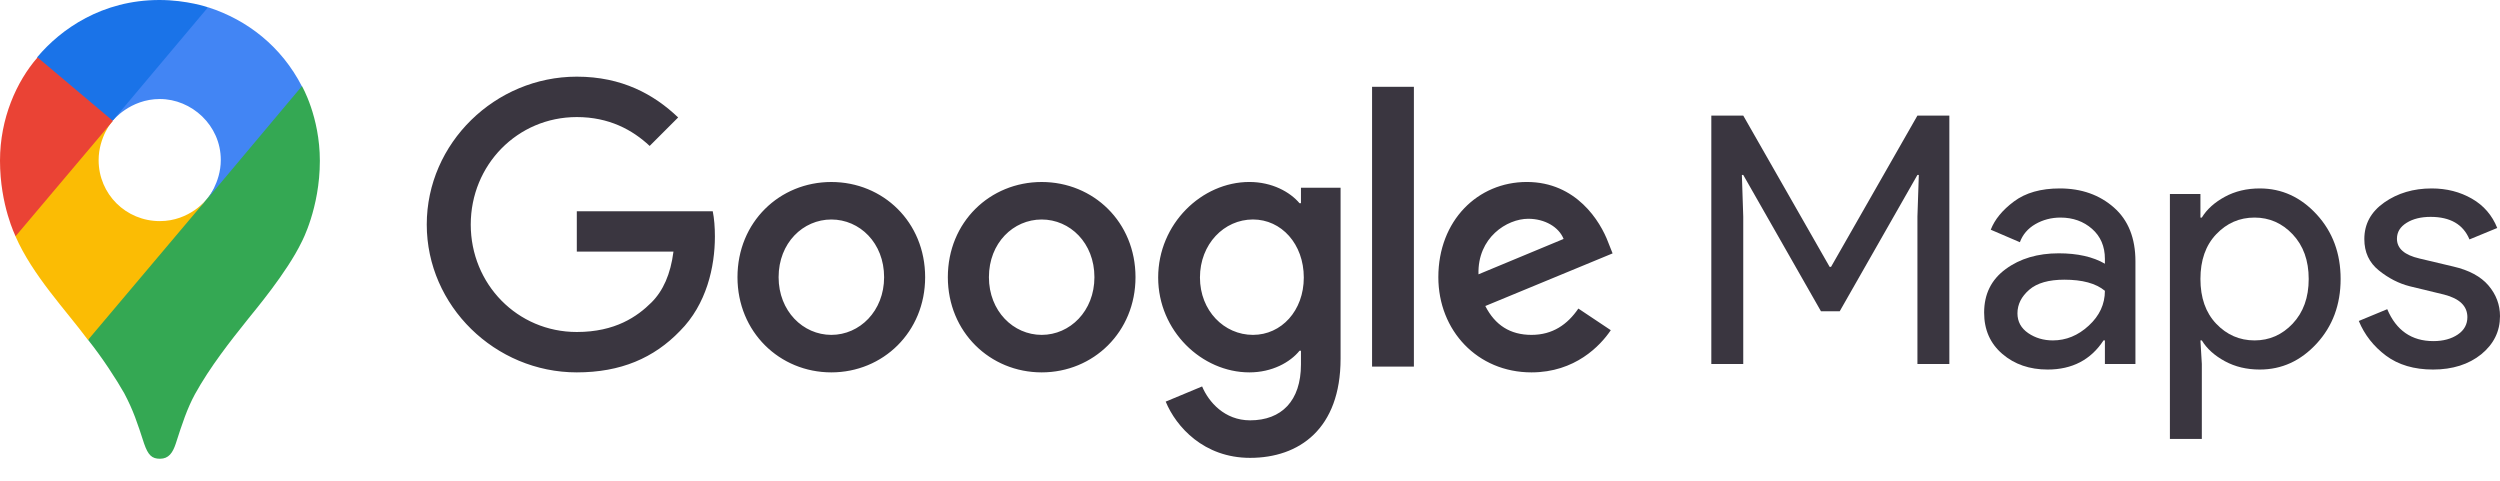 <?xml version="1.0" encoding="UTF-8"?> <svg xmlns="http://www.w3.org/2000/svg" width="104" height="20" viewBox="0 0 104 20" fill="none"><path fill-rule="evenodd" clip-rule="evenodd" d="M61.505 11.412L65.046 9.94C64.85 9.446 64.266 9.101 63.576 9.101C62.69 9.101 61.46 9.881 61.505 11.412ZM65.66 12.836L67.009 13.736C66.575 14.381 65.524 15.491 63.71 15.491C61.46 15.491 59.835 13.75 59.835 11.531C59.835 9.174 61.476 7.57 63.515 7.57C65.571 7.57 66.575 9.205 66.905 10.091L67.084 10.541L61.789 12.73C62.194 13.526 62.824 13.931 63.71 13.931C64.594 13.931 65.21 13.495 65.66 12.836ZM57.078 15.252H58.818V3.61H57.078V15.252ZM54.238 11.545C54.238 10.151 53.308 9.13 52.123 9.13C50.923 9.13 49.918 10.151 49.918 11.545C49.918 12.925 50.923 13.931 52.123 13.931C53.308 13.931 54.238 12.925 54.238 11.545ZM55.768 7.811V14.921C55.768 17.846 54.043 19.047 52.003 19.047C50.082 19.047 48.927 17.758 48.493 16.707L50.008 16.076C50.279 16.721 50.939 17.486 52.005 17.486C53.31 17.486 54.12 16.677 54.12 15.161V14.591H54.06C53.67 15.072 52.92 15.491 51.975 15.491C49.995 15.491 48.18 13.765 48.18 11.545C48.18 9.309 49.995 7.57 51.975 7.57C52.921 7.57 53.67 7.989 54.06 8.454H54.12V7.809C54.119 7.811 55.768 7.811 55.768 7.811V7.811ZM36.779 11.531C36.779 10.105 35.763 9.131 34.584 9.131C33.406 9.131 32.39 10.106 32.39 11.531C32.39 12.941 33.406 13.931 34.584 13.931C35.761 13.931 36.779 12.941 36.779 11.531V11.531ZM38.486 11.531C38.486 13.811 36.733 15.491 34.583 15.491C32.433 15.491 30.679 13.811 30.679 11.531C30.679 9.236 32.433 7.571 34.583 7.571C36.735 7.571 38.486 9.236 38.486 11.531ZM45.528 11.531C45.528 10.105 44.512 9.131 43.334 9.131C42.155 9.131 41.139 10.106 41.139 11.531C41.139 12.941 42.155 13.931 43.334 13.931C44.512 13.931 45.528 12.941 45.528 11.531ZM47.237 11.531C47.237 13.811 45.484 15.491 43.334 15.491C41.184 15.491 39.43 13.811 39.43 11.531C39.43 9.236 41.184 7.571 43.334 7.571C45.484 7.571 47.237 9.236 47.237 11.531ZM23.993 15.491C20.603 15.491 17.753 12.73 17.753 9.34C17.753 5.95 20.604 3.189 23.995 3.189C25.871 3.189 27.205 3.925 28.211 4.886L27.026 6.071C26.305 5.396 25.331 4.87 23.995 4.87C21.52 4.87 19.583 6.867 19.583 9.342C19.583 11.817 21.52 13.811 23.995 13.811C25.599 13.811 26.514 13.166 27.101 12.582C27.582 12.103 27.896 11.412 28.016 10.467H23.995V8.788H29.65C29.711 9.087 29.74 9.448 29.74 9.838C29.74 11.098 29.395 12.659 28.286 13.769C27.204 14.893 25.823 15.491 23.993 15.491" fill="#3A3640"></path><path d="M71.191 15.143V4.808H72.519L76.113 11.102H76.171L79.765 4.808H81.093V15.143H79.765V9.009L79.823 7.277H79.765L76.532 12.949H75.752L72.519 7.277H72.462L72.519 9.009V15.143H71.191Z" fill="#3A3640"></path><path d="M85.182 15.373C84.431 15.373 83.803 15.157 83.298 14.724C82.793 14.291 82.54 13.72 82.54 13.006C82.54 12.234 82.836 11.635 83.435 11.195C84.034 10.754 84.77 10.538 85.644 10.538C86.423 10.538 87.066 10.682 87.564 10.971V10.769C87.564 10.249 87.383 9.831 87.029 9.52C86.676 9.21 86.236 9.051 85.716 9.051C85.334 9.051 84.98 9.145 84.669 9.325C84.359 9.506 84.143 9.758 84.027 10.076L82.815 9.556C82.981 9.131 83.298 8.741 83.782 8.38C84.265 8.019 84.9 7.839 85.687 7.839C86.589 7.839 87.34 8.106 87.939 8.633C88.538 9.159 88.834 9.91 88.834 10.87V15.142H87.564V14.161H87.506C86.979 14.969 86.2 15.373 85.182 15.373V15.373ZM85.398 14.161C85.947 14.161 86.445 13.959 86.892 13.547C87.34 13.136 87.564 12.652 87.564 12.097C87.188 11.786 86.625 11.635 85.875 11.635C85.232 11.635 84.742 11.772 84.417 12.053C84.092 12.335 83.926 12.66 83.926 13.035C83.926 13.381 84.078 13.655 84.374 13.858C84.669 14.06 85.016 14.161 85.398 14.161Z" fill="#3A3640"></path><path d="M94.006 15.373C93.465 15.373 92.982 15.258 92.556 15.027C92.13 14.796 91.805 14.507 91.596 14.161H91.538L91.596 15.142V18.26H90.268V8.07H91.538V9.051H91.596C91.805 8.705 92.13 8.416 92.556 8.185C92.982 7.954 93.465 7.839 94.006 7.839C94.923 7.839 95.71 8.2 96.374 8.921C97.037 9.643 97.37 10.538 97.37 11.606C97.37 12.674 97.037 13.569 96.374 14.291C95.71 15.012 94.923 15.373 94.006 15.373V15.373ZM93.79 14.161C94.403 14.161 94.937 13.93 95.378 13.461C95.818 12.992 96.042 12.378 96.042 11.606C96.042 10.834 95.818 10.22 95.378 9.751C94.937 9.282 94.403 9.051 93.79 9.051C93.162 9.051 92.635 9.282 92.195 9.744C91.755 10.206 91.538 10.826 91.538 11.606C91.538 12.385 91.755 13.006 92.195 13.468C92.635 13.93 93.169 14.161 93.79 14.161V14.161Z" fill="#3A3640"></path><path d="M101.214 15.373C100.428 15.373 99.771 15.178 99.258 14.796C98.746 14.413 98.364 13.93 98.126 13.352L99.309 12.862C99.684 13.749 100.327 14.19 101.229 14.19C101.64 14.19 101.979 14.096 102.246 13.915C102.513 13.735 102.643 13.489 102.643 13.194C102.643 12.732 102.319 12.421 101.676 12.255L100.247 11.909C99.793 11.794 99.367 11.577 98.963 11.252C98.558 10.928 98.356 10.495 98.356 9.946C98.356 9.318 98.631 8.813 99.186 8.423C99.742 8.034 100.399 7.839 101.157 7.839C101.784 7.839 102.34 7.983 102.831 8.265C103.322 8.546 103.675 8.957 103.885 9.484L102.73 9.96C102.47 9.333 101.929 9.022 101.113 9.022C100.716 9.022 100.384 9.102 100.117 9.268C99.85 9.434 99.713 9.65 99.713 9.932C99.713 10.336 100.024 10.61 100.651 10.754L102.051 11.086C102.715 11.238 103.206 11.505 103.524 11.88C103.841 12.255 104 12.681 104 13.15C104 13.785 103.74 14.312 103.221 14.738C102.701 15.157 102.03 15.373 101.214 15.373Z" fill="#3A3640"></path><path d="M3.666 14.141C4.256 14.878 4.854 15.802 5.169 16.361C5.552 17.088 5.71 17.579 5.995 18.455C6.163 18.937 6.32 19.084 6.654 19.084C7.018 19.084 7.184 18.838 7.312 18.455C7.577 17.629 7.784 17.001 8.108 16.401C8.746 15.251 9.553 14.228 10.338 13.246C10.554 12.971 11.931 11.349 12.55 10.063C12.55 10.063 13.306 8.657 13.306 6.692C13.306 4.855 12.559 3.577 12.559 3.577L10.396 4.157L9.079 7.615L8.754 8.087L8.686 8.176L8.597 8.284L8.45 8.46L8.234 8.676L7.064 9.629L4.146 11.319L3.666 14.141Z" fill="#34A853"></path><path d="M0.643 9.828C1.359 11.459 2.726 12.884 3.66 14.142L8.603 8.285C8.603 8.285 7.905 9.198 6.648 9.198C5.242 9.198 4.103 8.078 4.103 6.663C4.103 5.69 4.683 5.023 4.683 5.023L1.33 5.917L0.643 9.828Z" fill="#FBBC04"></path><path d="M8.665 0.305C10.306 0.835 11.712 1.945 12.557 3.587L8.606 8.295C8.606 8.295 9.185 7.617 9.185 6.654C9.185 5.209 7.968 4.119 6.65 4.119C5.402 4.119 4.685 5.024 4.685 5.024V2.055L8.665 0.305Z" fill="#4285F4"></path><path d="M1.549 2.378C2.531 1.208 4.252 0 6.63 0C7.779 0 8.653 0.304 8.653 0.304L4.685 5.022H1.874L1.549 2.378Z" fill="#1A73E8"></path><path d="M0.648 9.827C0.648 9.827 0 8.539 0 6.683C0 4.924 0.688 3.39 1.562 2.388L4.697 5.03L0.648 9.827Z" fill="#EA4335"></path></svg> 